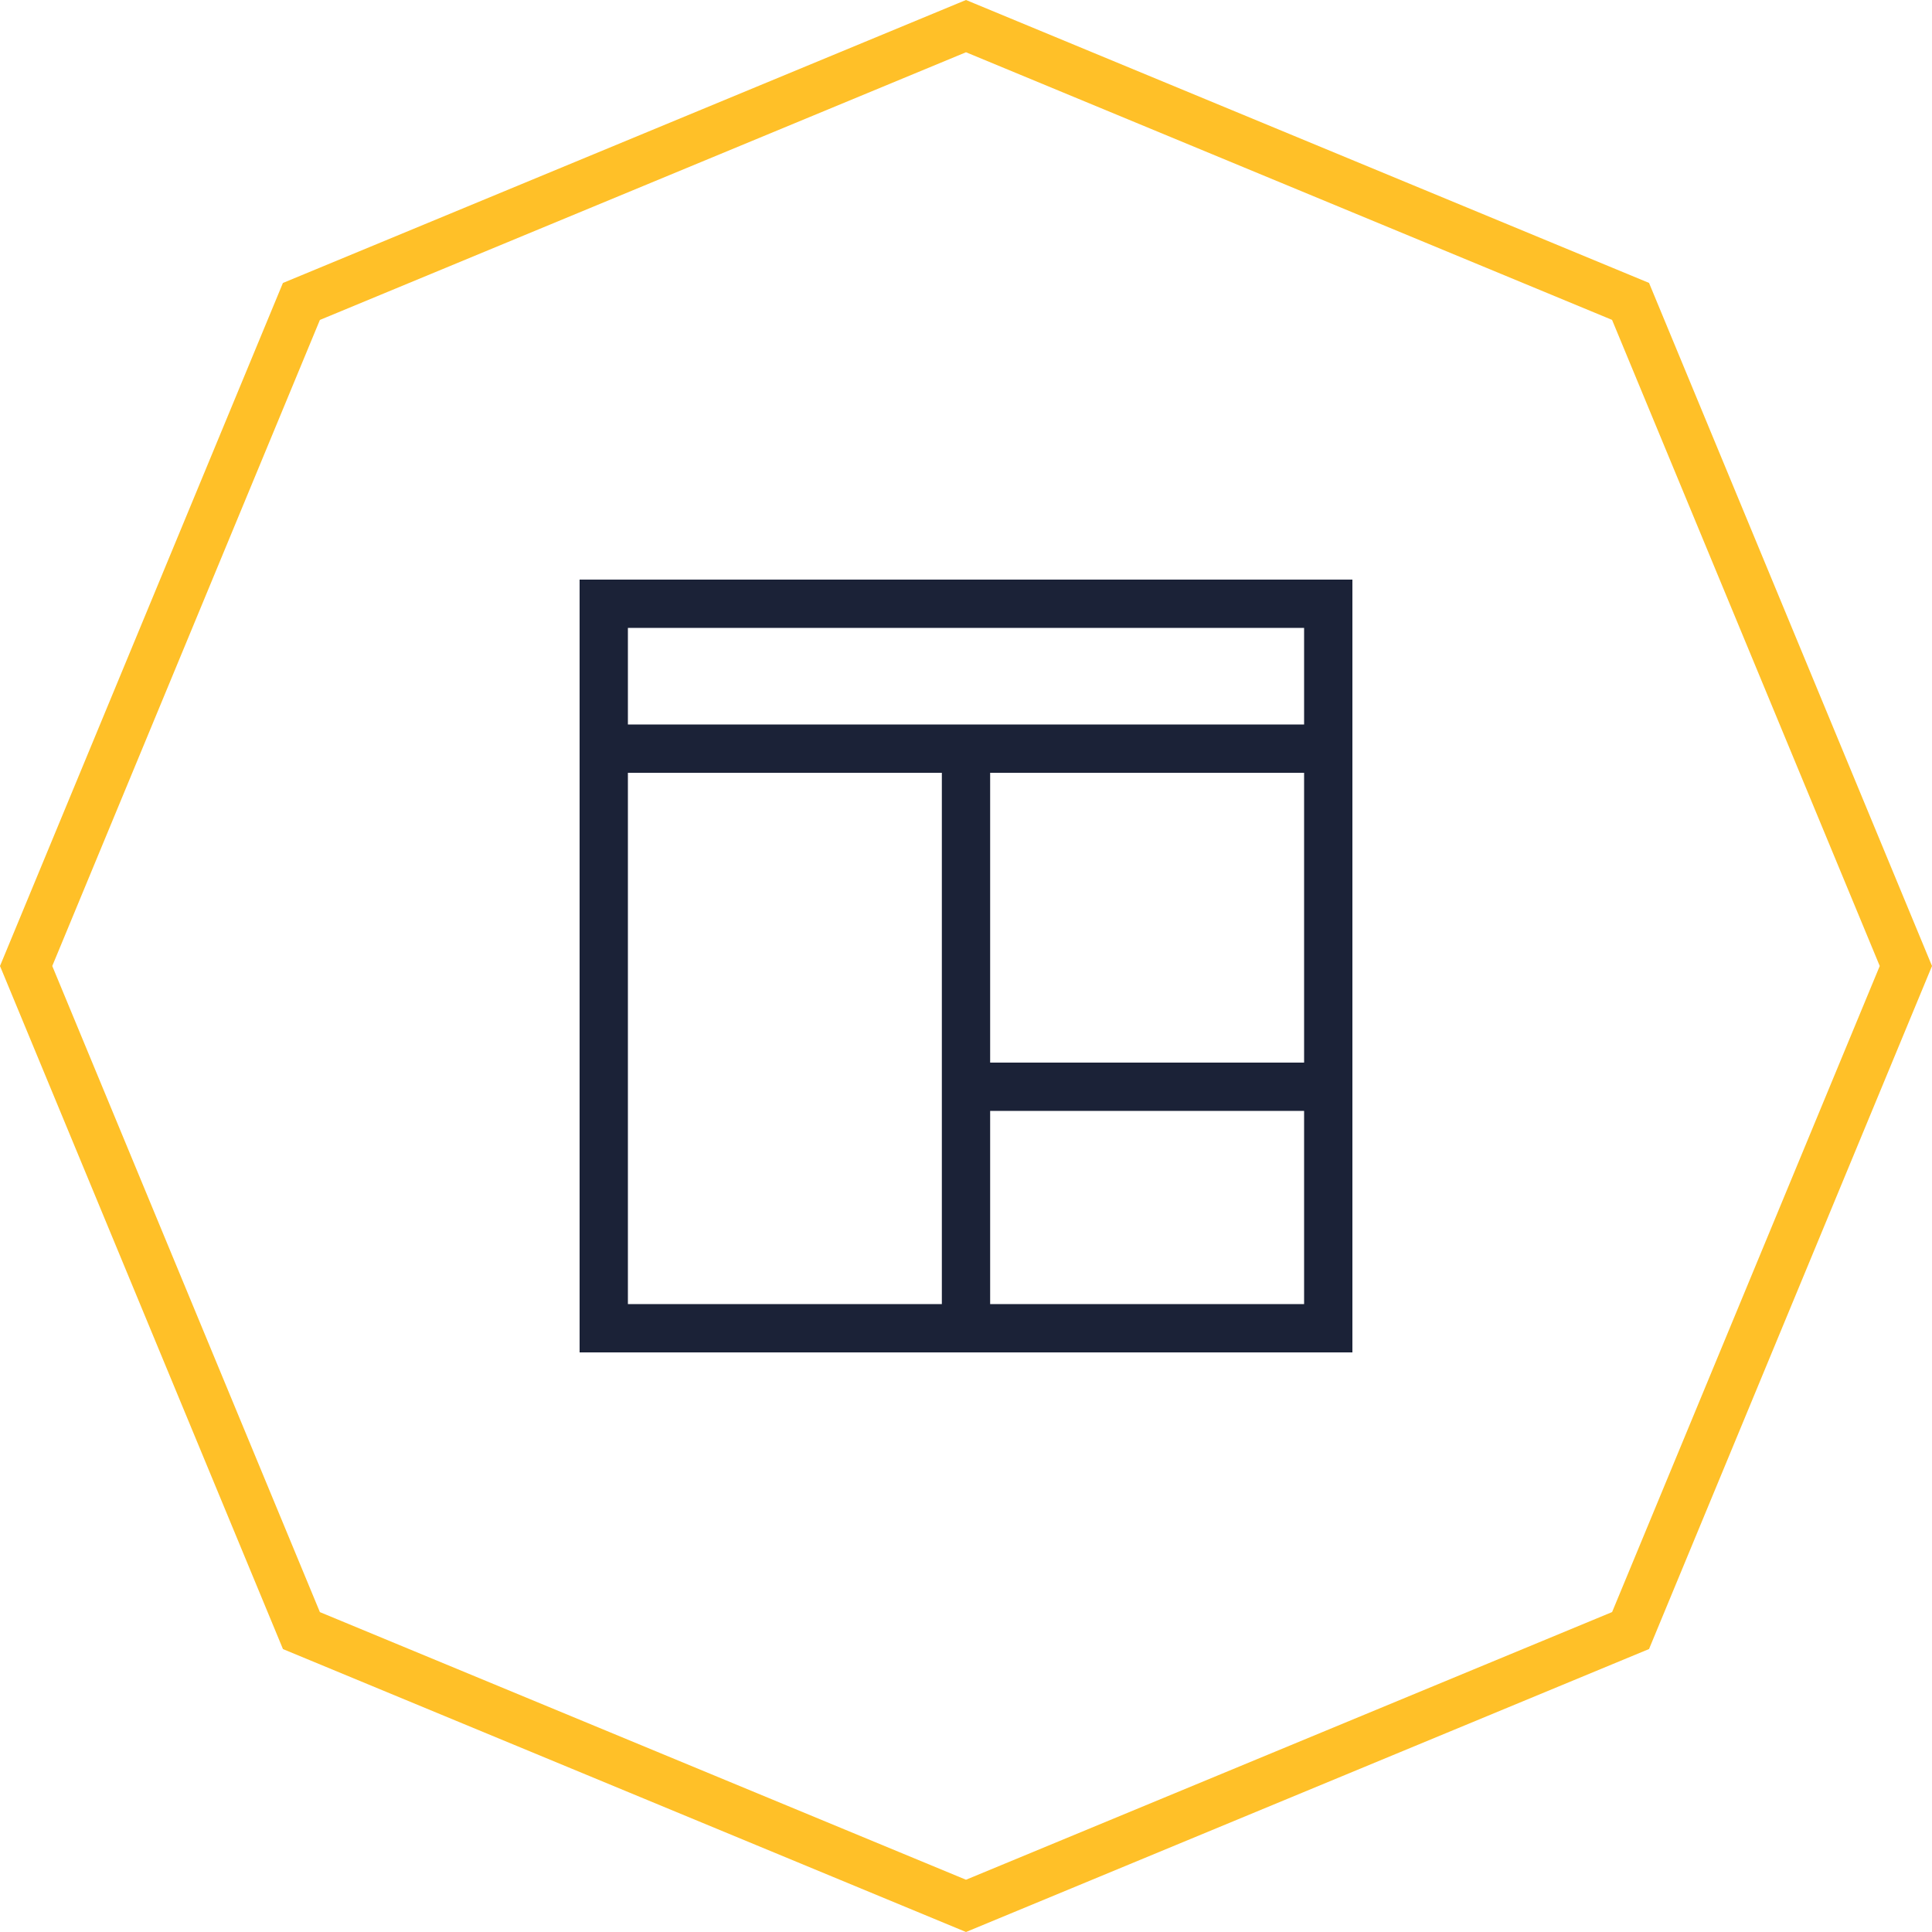 <?xml version="1.0" encoding="UTF-8"?> <svg xmlns="http://www.w3.org/2000/svg" viewBox="0 0 80 80"><g id="preklad-7"><path d="m40-3.5e-7 -0.383 0.158-27.902 11.559-11.715 28.283 11.717 28.285 28.283 11.715 28.283-11.717 11.717-28.283-11.717-28.285zm0 2.164 26.752 11.082 11.084 26.754-11.082 26.752-26.754 11.084-26.754-11.082-11.082-26.754 11.082-26.752z" fill="#ffc028"></path><path d="m24 24v6 2 24h17 15v-24-2-6h-32zm2 2h28v4h-15-13v-4zm0 6h13v14 8h-13v-22zm15 0h13v12h-13v-12zm0 14h13v8h-13v-8z" fill="#1b2237"></path></g></svg> 